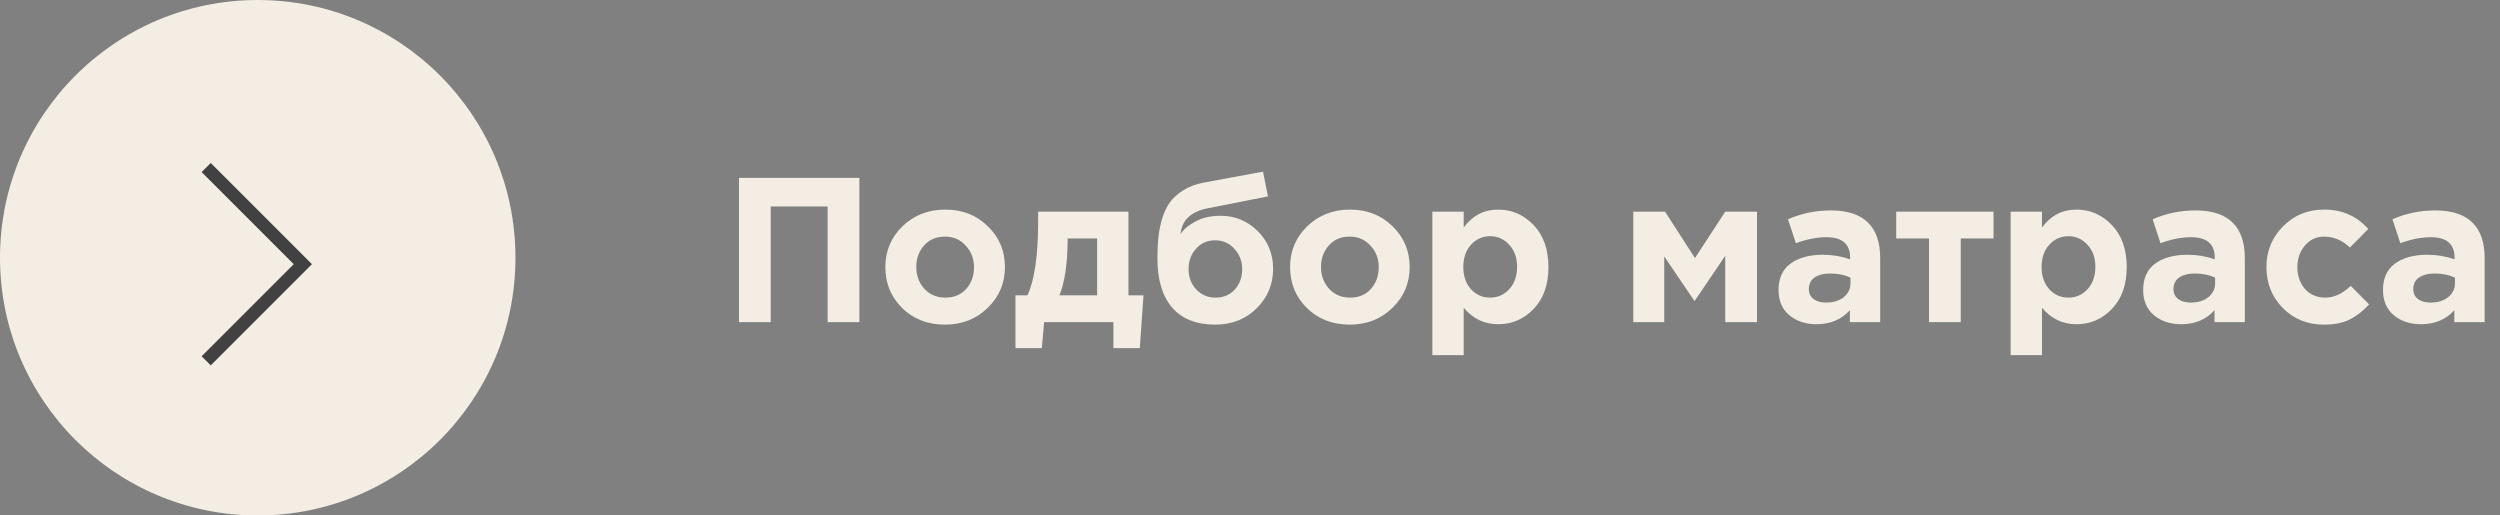 <?xml version="1.0" encoding="UTF-8"?> <svg xmlns="http://www.w3.org/2000/svg" width="194" height="40" viewBox="0 0 194 40" fill="none"><rect x="0" y="0" width="194" height="40" fill="#808080" stroke="none"/> <path d="M57.344 25V13.8H66.688V25H64.224V16.024H59.808V25H57.344ZM76.639 23.896C75.754 24.76 74.65 25.192 73.327 25.192C72.005 25.192 70.901 24.765 70.015 23.912C69.141 23.048 68.703 21.987 68.703 20.728C68.703 19.48 69.146 18.424 70.031 17.56C70.927 16.696 72.037 16.264 73.359 16.264C74.682 16.264 75.781 16.696 76.655 17.56C77.541 18.413 77.983 19.469 77.983 20.728C77.983 21.976 77.535 23.032 76.639 23.896ZM73.359 23.096C74.031 23.096 74.57 22.872 74.975 22.424C75.381 21.965 75.583 21.4 75.583 20.728C75.583 20.077 75.37 19.523 74.943 19.064C74.527 18.595 73.989 18.36 73.327 18.36C72.655 18.36 72.117 18.589 71.711 19.048C71.306 19.496 71.103 20.056 71.103 20.728C71.103 21.379 71.311 21.939 71.727 22.408C72.154 22.867 72.698 23.096 73.359 23.096ZM82.208 22.92H85.136V18.504H82.848V18.696C82.827 20.541 82.614 21.949 82.208 22.92ZM86.4 25H81.024L80.848 27.016H78.8V22.92H79.728C80.283 21.736 80.56 19.816 80.56 17.16V16.424H87.568V22.92H88.736L88.448 27.016H86.4V25ZM94.329 23.096C94.937 23.096 95.433 22.888 95.817 22.472C96.201 22.045 96.393 21.517 96.393 20.888C96.393 20.269 96.19 19.741 95.785 19.304C95.39 18.867 94.894 18.648 94.297 18.648C93.689 18.648 93.193 18.867 92.809 19.304C92.425 19.731 92.233 20.259 92.233 20.888C92.233 21.507 92.43 22.029 92.825 22.456C93.23 22.883 93.731 23.096 94.329 23.096ZM94.297 25.192C92.846 25.192 91.737 24.755 90.969 23.88C90.201 22.995 89.817 21.725 89.817 20.072C89.817 19.485 89.838 18.968 89.881 18.52C89.923 18.061 90.014 17.576 90.153 17.064C90.302 16.552 90.499 16.115 90.745 15.752C91.001 15.389 91.353 15.064 91.801 14.776C92.259 14.488 92.798 14.285 93.417 14.168L98.009 13.32L98.393 15.24L93.689 16.168C92.387 16.435 91.694 17.107 91.609 18.184C91.811 17.832 92.185 17.507 92.729 17.208C93.273 16.899 93.939 16.744 94.729 16.744C95.838 16.744 96.793 17.139 97.593 17.928C98.393 18.717 98.793 19.693 98.793 20.856C98.793 22.061 98.366 23.085 97.513 23.928C96.659 24.771 95.587 25.192 94.297 25.192ZM108.046 23.896C107.16 24.76 106.056 25.192 104.734 25.192C103.411 25.192 102.307 24.765 101.422 23.912C100.547 23.048 100.11 21.987 100.11 20.728C100.11 19.48 100.552 18.424 101.438 17.56C102.334 16.696 103.443 16.264 104.766 16.264C106.088 16.264 107.187 16.696 108.062 17.56C108.947 18.413 109.39 19.469 109.39 20.728C109.39 21.976 108.942 23.032 108.046 23.896ZM104.766 23.096C105.438 23.096 105.976 22.872 106.382 22.424C106.787 21.965 106.99 21.4 106.99 20.728C106.99 20.077 106.776 19.523 106.35 19.064C105.934 18.595 105.395 18.36 104.734 18.36C104.062 18.36 103.523 18.589 103.118 19.048C102.712 19.496 102.51 20.056 102.51 20.728C102.51 21.379 102.718 21.939 103.134 22.408C103.56 22.867 104.104 23.096 104.766 23.096ZM111.151 27.56V16.424H113.583V17.656C114.265 16.728 115.156 16.264 116.255 16.264C117.321 16.264 118.239 16.664 119.007 17.464C119.775 18.264 120.159 19.352 120.159 20.728C120.159 22.093 119.775 23.176 119.007 23.976C118.249 24.765 117.332 25.16 116.255 25.16C115.188 25.16 114.297 24.733 113.583 23.88V27.56H111.151ZM114.143 22.44C114.548 22.877 115.044 23.096 115.631 23.096C116.217 23.096 116.713 22.877 117.119 22.44C117.524 21.992 117.727 21.411 117.727 20.696C117.727 20.003 117.524 19.437 117.119 19C116.713 18.552 116.217 18.328 115.631 18.328C115.044 18.328 114.548 18.552 114.143 19C113.748 19.437 113.551 20.013 113.551 20.728C113.551 21.421 113.748 21.992 114.143 22.44ZM126.744 25V16.424H129.208L131.528 20.024L133.88 16.424H136.344V25H133.88V19.848L131.496 23.368L129.144 19.896V25H126.744ZM140.958 25.16C140.115 25.16 139.411 24.925 138.846 24.456C138.291 23.987 138.014 23.336 138.014 22.504C138.014 21.597 138.323 20.915 138.942 20.456C139.571 19.997 140.414 19.768 141.47 19.768C142.184 19.768 142.883 19.885 143.566 20.12V19.976C143.566 18.931 142.952 18.408 141.726 18.408C140.99 18.408 140.2 18.563 139.358 18.872L138.75 17.016C139.795 16.557 140.904 16.328 142.078 16.328C143.368 16.328 144.334 16.648 144.974 17.288C145.592 17.907 145.902 18.819 145.902 20.024V25H143.55V24.072C142.899 24.797 142.035 25.16 140.958 25.16ZM141.694 23.48C142.259 23.48 142.718 23.341 143.07 23.064C143.422 22.776 143.598 22.413 143.598 21.976V21.544C143.139 21.331 142.622 21.224 142.046 21.224C141.512 21.224 141.096 21.331 140.798 21.544C140.51 21.747 140.366 22.045 140.366 22.44C140.366 22.76 140.488 23.016 140.734 23.208C140.979 23.389 141.299 23.48 141.694 23.48ZM154.698 16.424V18.504H152.154V25H149.69V18.504H147.146V16.424H154.698ZM156.026 27.56V16.424H158.458V17.656C159.14 16.728 160.031 16.264 161.13 16.264C162.196 16.264 163.114 16.664 163.882 17.464C164.65 18.264 165.034 19.352 165.034 20.728C165.034 22.093 164.65 23.176 163.882 23.976C163.124 24.765 162.207 25.16 161.13 25.16C160.063 25.16 159.172 24.733 158.458 23.88V27.56H156.026ZM159.018 22.44C159.423 22.877 159.919 23.096 160.506 23.096C161.092 23.096 161.588 22.877 161.994 22.44C162.399 21.992 162.602 21.411 162.602 20.696C162.602 20.003 162.399 19.437 161.994 19C161.588 18.552 161.092 18.328 160.506 18.328C159.919 18.328 159.423 18.552 159.018 19C158.623 19.437 158.426 20.013 158.426 20.728C158.426 21.421 158.623 21.992 159.018 22.44ZM169.254 25.16C168.412 25.16 167.708 24.925 167.142 24.456C166.588 23.987 166.31 23.336 166.31 22.504C166.31 21.597 166.62 20.915 167.238 20.456C167.868 19.997 168.71 19.768 169.766 19.768C170.481 19.768 171.18 19.885 171.862 20.12V19.976C171.862 18.931 171.249 18.408 170.022 18.408C169.286 18.408 168.497 18.563 167.654 18.872L167.046 17.016C168.092 16.557 169.201 16.328 170.374 16.328C171.665 16.328 172.63 16.648 173.27 17.288C173.889 17.907 174.198 18.819 174.198 20.024V25H171.846V24.072C171.196 24.797 170.332 25.16 169.254 25.16ZM169.99 23.48C170.556 23.48 171.014 23.341 171.366 23.064C171.718 22.776 171.894 22.413 171.894 21.976V21.544C171.436 21.331 170.918 21.224 170.342 21.224C169.809 21.224 169.393 21.331 169.094 21.544C168.806 21.747 168.662 22.045 168.662 22.44C168.662 22.76 168.785 23.016 169.03 23.208C169.276 23.389 169.596 23.48 169.99 23.48ZM180.339 25.192C179.059 25.192 177.992 24.76 177.139 23.896C176.296 23.032 175.875 21.976 175.875 20.728C175.875 19.491 176.302 18.44 177.155 17.576C178.008 16.701 179.08 16.264 180.371 16.264C181.747 16.264 182.883 16.765 183.779 17.768L182.355 19.208C181.758 18.643 181.091 18.36 180.355 18.36C179.758 18.36 179.262 18.589 178.867 19.048C178.472 19.507 178.275 20.067 178.275 20.728C178.275 21.4 178.472 21.965 178.867 22.424C179.272 22.872 179.8 23.096 180.451 23.096C181.123 23.096 181.779 22.792 182.419 22.184L183.843 23.624C183.374 24.136 182.872 24.525 182.339 24.792C181.806 25.059 181.139 25.192 180.339 25.192ZM187.864 25.16C187.021 25.16 186.317 24.925 185.752 24.456C185.197 23.987 184.92 23.336 184.92 22.504C184.92 21.597 185.229 20.915 185.848 20.456C186.477 19.997 187.32 19.768 188.376 19.768C189.09 19.768 189.789 19.885 190.472 20.12V19.976C190.472 18.931 189.858 18.408 188.632 18.408C187.896 18.408 187.106 18.563 186.264 18.872L185.656 17.016C186.701 16.557 187.81 16.328 188.984 16.328C190.274 16.328 191.24 16.648 191.88 17.288C192.498 17.907 192.808 18.819 192.808 20.024V25H190.456V24.072C189.805 24.797 188.941 25.16 187.864 25.16ZM188.6 23.48C189.165 23.48 189.624 23.341 189.976 23.064C190.328 22.776 190.504 22.413 190.504 21.976V21.544C190.045 21.331 189.528 21.224 188.952 21.224C188.418 21.224 188.002 21.331 187.704 21.544C187.416 21.747 187.272 22.045 187.272 22.44C187.272 22.76 187.394 23.016 187.64 23.208C187.885 23.389 188.205 23.48 188.6 23.48Z" fill="#F3EDE3"></path> <circle cx="20" cy="20" r="20" fill="#F3EDE3"></circle> <path d="M16 13L23.5 20.5L16 28" stroke="#414141"></path> </svg> 